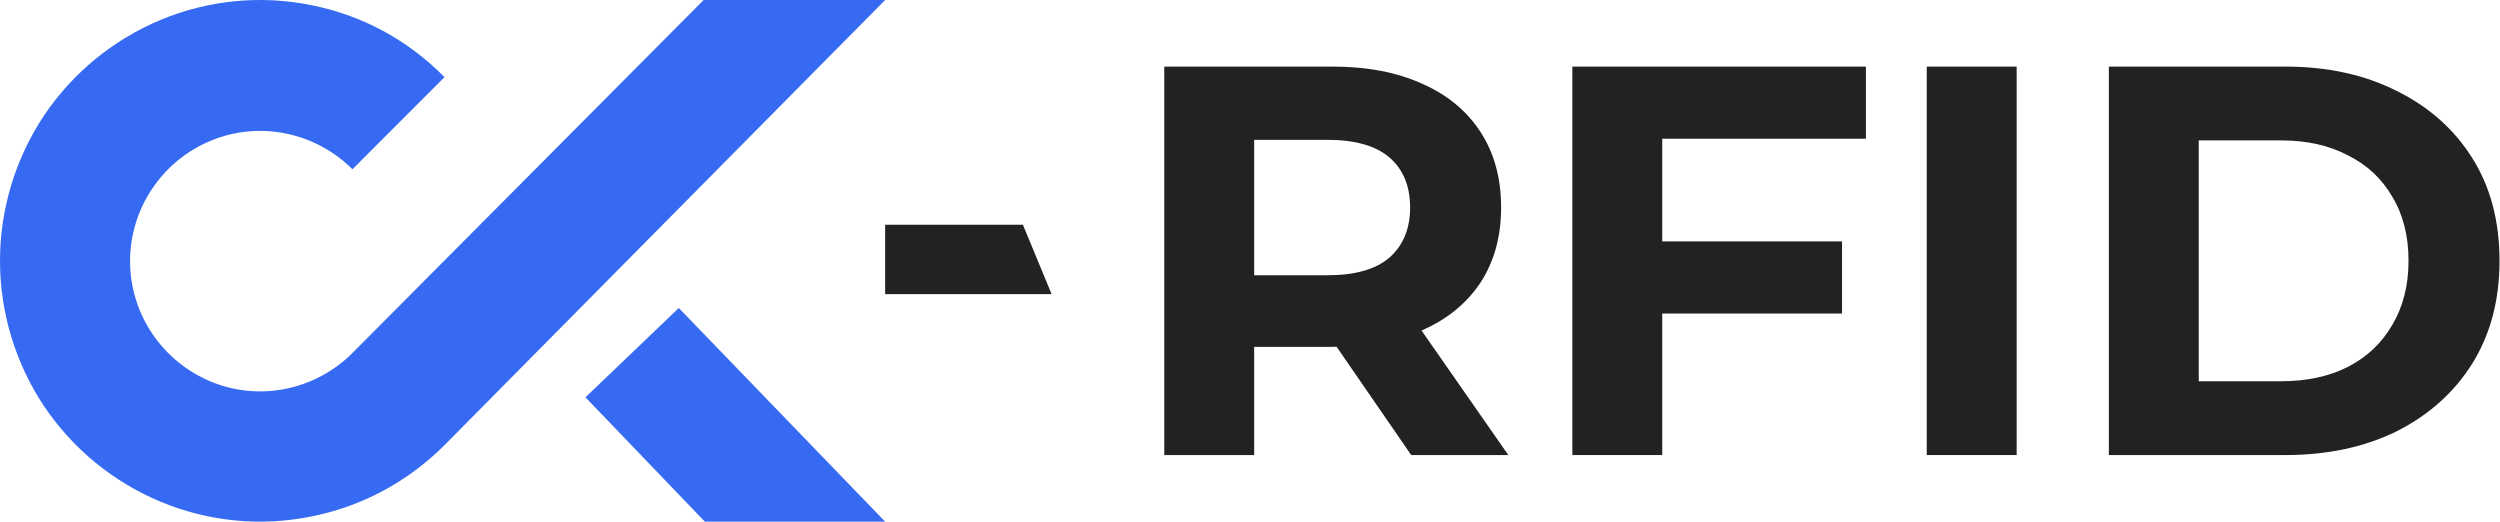 <svg width="901" height="188" viewBox="0 0 901 188" fill="none" xmlns="http://www.w3.org/2000/svg">
<path d="M112.168 186.146C130.364 182.571 147.062 173.576 160.191 160.428L319 0.009H253.588L127.024 127.214C120.46 133.788 112.053 138.286 102.955 140.131C93.857 141.976 84.414 141.053 75.892 137.478C67.37 133.903 60 127.906 54.817 120.179C49.635 112.452 46.871 103.341 46.871 94.115C46.871 84.889 49.635 75.778 54.817 68.052C60 60.325 67.255 54.328 75.892 50.752C84.414 47.177 93.857 46.255 102.955 48.1C112.053 49.945 120.46 54.443 127.024 61.017L160.191 27.802C147.062 14.425 130.364 5.429 112.168 1.854C93.973 -1.837 75.086 0.009 57.927 7.159C40.767 14.309 26.142 26.303 15.777 41.757C5.528 57.211 0 75.432 0 94C0 112.568 5.528 130.789 15.777 146.243C26.142 161.697 40.767 173.691 57.927 180.841C75.086 187.991 93.973 189.837 112.168 186.146Z" fill="#366AF3"/>
<path d="M319 188H254.017L211 143.189L244.636 111L319 188Z" fill="#366AF3"/>
<path d="M419.6 164V24H480.2C492.733 24 503.533 26.067 512.6 30.2C521.667 34.2 528.667 40 533.6 47.6C538.533 55.2 541 64.267 541 74.8C541 85.2 538.533 94.2 533.6 101.8C528.667 109.267 521.667 115 512.6 119C503.533 123 492.733 125 480.2 125H437.6L452 110.8V164H419.6ZM508.6 164L473.6 113.2H508.2L543.6 164H508.6ZM452 114.4L437.6 99.2H478.4C488.4 99.2 495.867 97.067 500.8 92.8C505.733 88.4 508.2 82.4 508.2 74.8C508.2 67.067 505.733 61.067 500.8 56.8C495.867 52.533 488.4 50.4 478.4 50.4H437.6L452 35V114.4Z" fill="#222222"/>
<path d="M596.67 87H663.87V113H596.67V87ZM599.07 164H566.67V24H672.47V50H599.07V164Z" fill="#222222"/>
<path d="M694.405 164V24H726.805V164H694.405Z" fill="#222222"/>
<path d="M760.03 164V24H823.63C838.83 24 852.23 26.933 863.83 32.8C875.43 38.533 884.496 46.6 891.03 57C897.563 67.4 900.83 79.733 900.83 94C900.83 108.133 897.563 120.467 891.03 131C884.496 141.4 875.43 149.533 863.83 155.4C852.23 161.133 838.83 164 823.63 164H760.03ZM792.43 137.4H822.03C831.363 137.4 839.43 135.667 846.23 132.2C853.163 128.6 858.496 123.533 862.23 117C866.096 110.467 868.03 102.8 868.03 94C868.03 85.067 866.096 77.4 862.23 71C858.496 64.467 853.163 59.467 846.23 56C839.43 52.4 831.363 50.6 822.03 50.6H792.43V137.4Z" fill="#222222"/>
<path d="M319 81H368.655L379 106H319V81Z" fill="#222222"/>
</svg>
